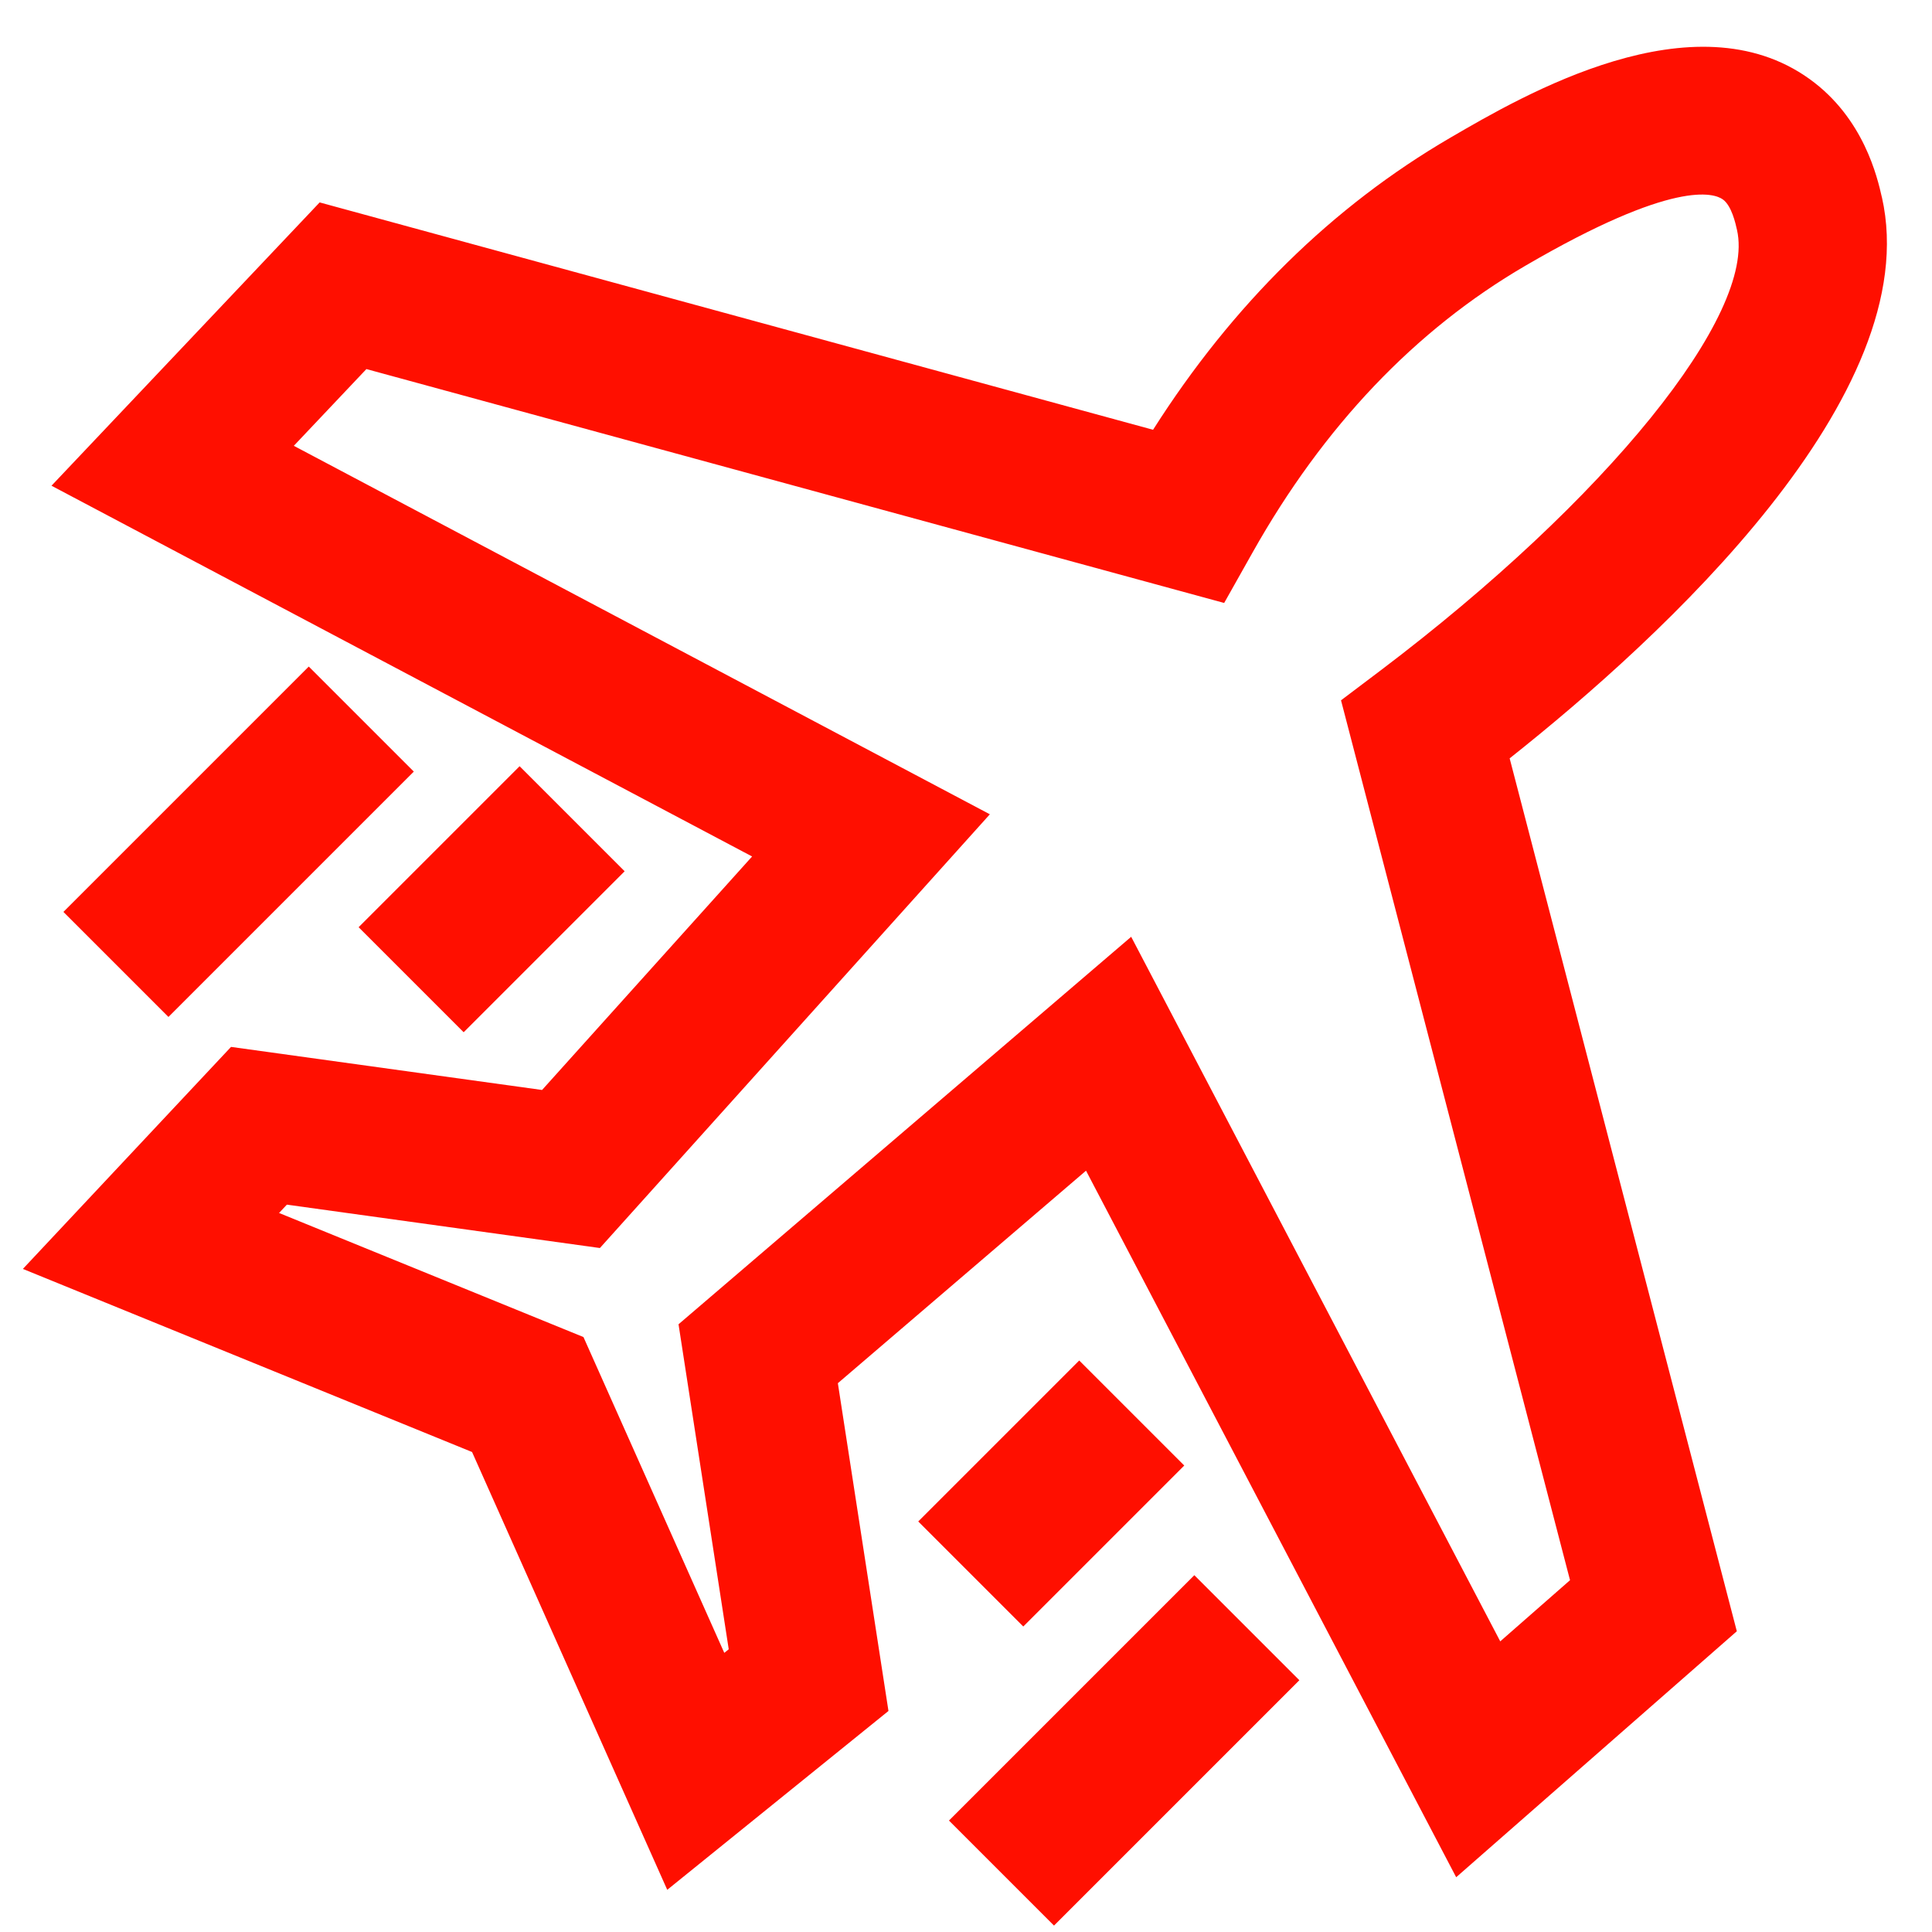 <?xml version="1.0" encoding="UTF-8"?><svg id="b" xmlns="http://www.w3.org/2000/svg" width="195.1" height="195.1" viewBox="0 0 195.1 195.1"><path d="M190.04,19.93c-.45-1.98-1.81-7.99-7.29-11.94-11.69-8.43-28.92,1.62-36.28,5.91-11.91,6.94-21.99,16.85-30.03,29.5L32.28,20.44,5.2,49.05l70.75,37.44-21.21,23.58-31.41-4.35-21.02,22.42,45.36,18.49,19.71,44.21,22.34-18.06-5.11-33.1,25.06-21.46,37.38,71.35,28.34-24.84-22.94-88.15c15.41-12.21,42.11-36.7,37.59-56.67ZM158.55,159.57l-7.05,6.18-37.27-71.15-45.71,39.13,5.07,32.82-.45.36-14.22-31.89-30.74-12.53.79-.84,31.61,4.38,39.38-43.8L29.67,45.02l7.33-7.75,86.62,23.62,2.87-5.1c7.16-12.73,16.42-22.47,27.54-28.95,15-8.75,19.06-7.34,19.95-6.7.88.63,1.28,2.41,1.43,3.09,1.94,8.54-13.2,27.24-35.99,44.47l-4,3.02,23.12,88.83Z" fill="#ff0f00"/><rect x="94.67" y="143.31" width="22.99" height="15" transform="translate(-75.55 119.25) rotate(-45)" fill="#ff0f00"/><rect x="96" y="169.25" width="35.04" height="15" transform="translate(-91.73 132.05) rotate(-45)" fill="#ff0f00"/><rect x="38.15" y="83.31" width="22.99" height="15" transform="translate(-49.67 61.7) rotate(-45)" fill="#ff0f00"/><rect x="6.58" y="77.5" width="35.04" height="15" transform="translate(-53.05 41.94) rotate(-45)" fill="#ff0f00"/></svg>